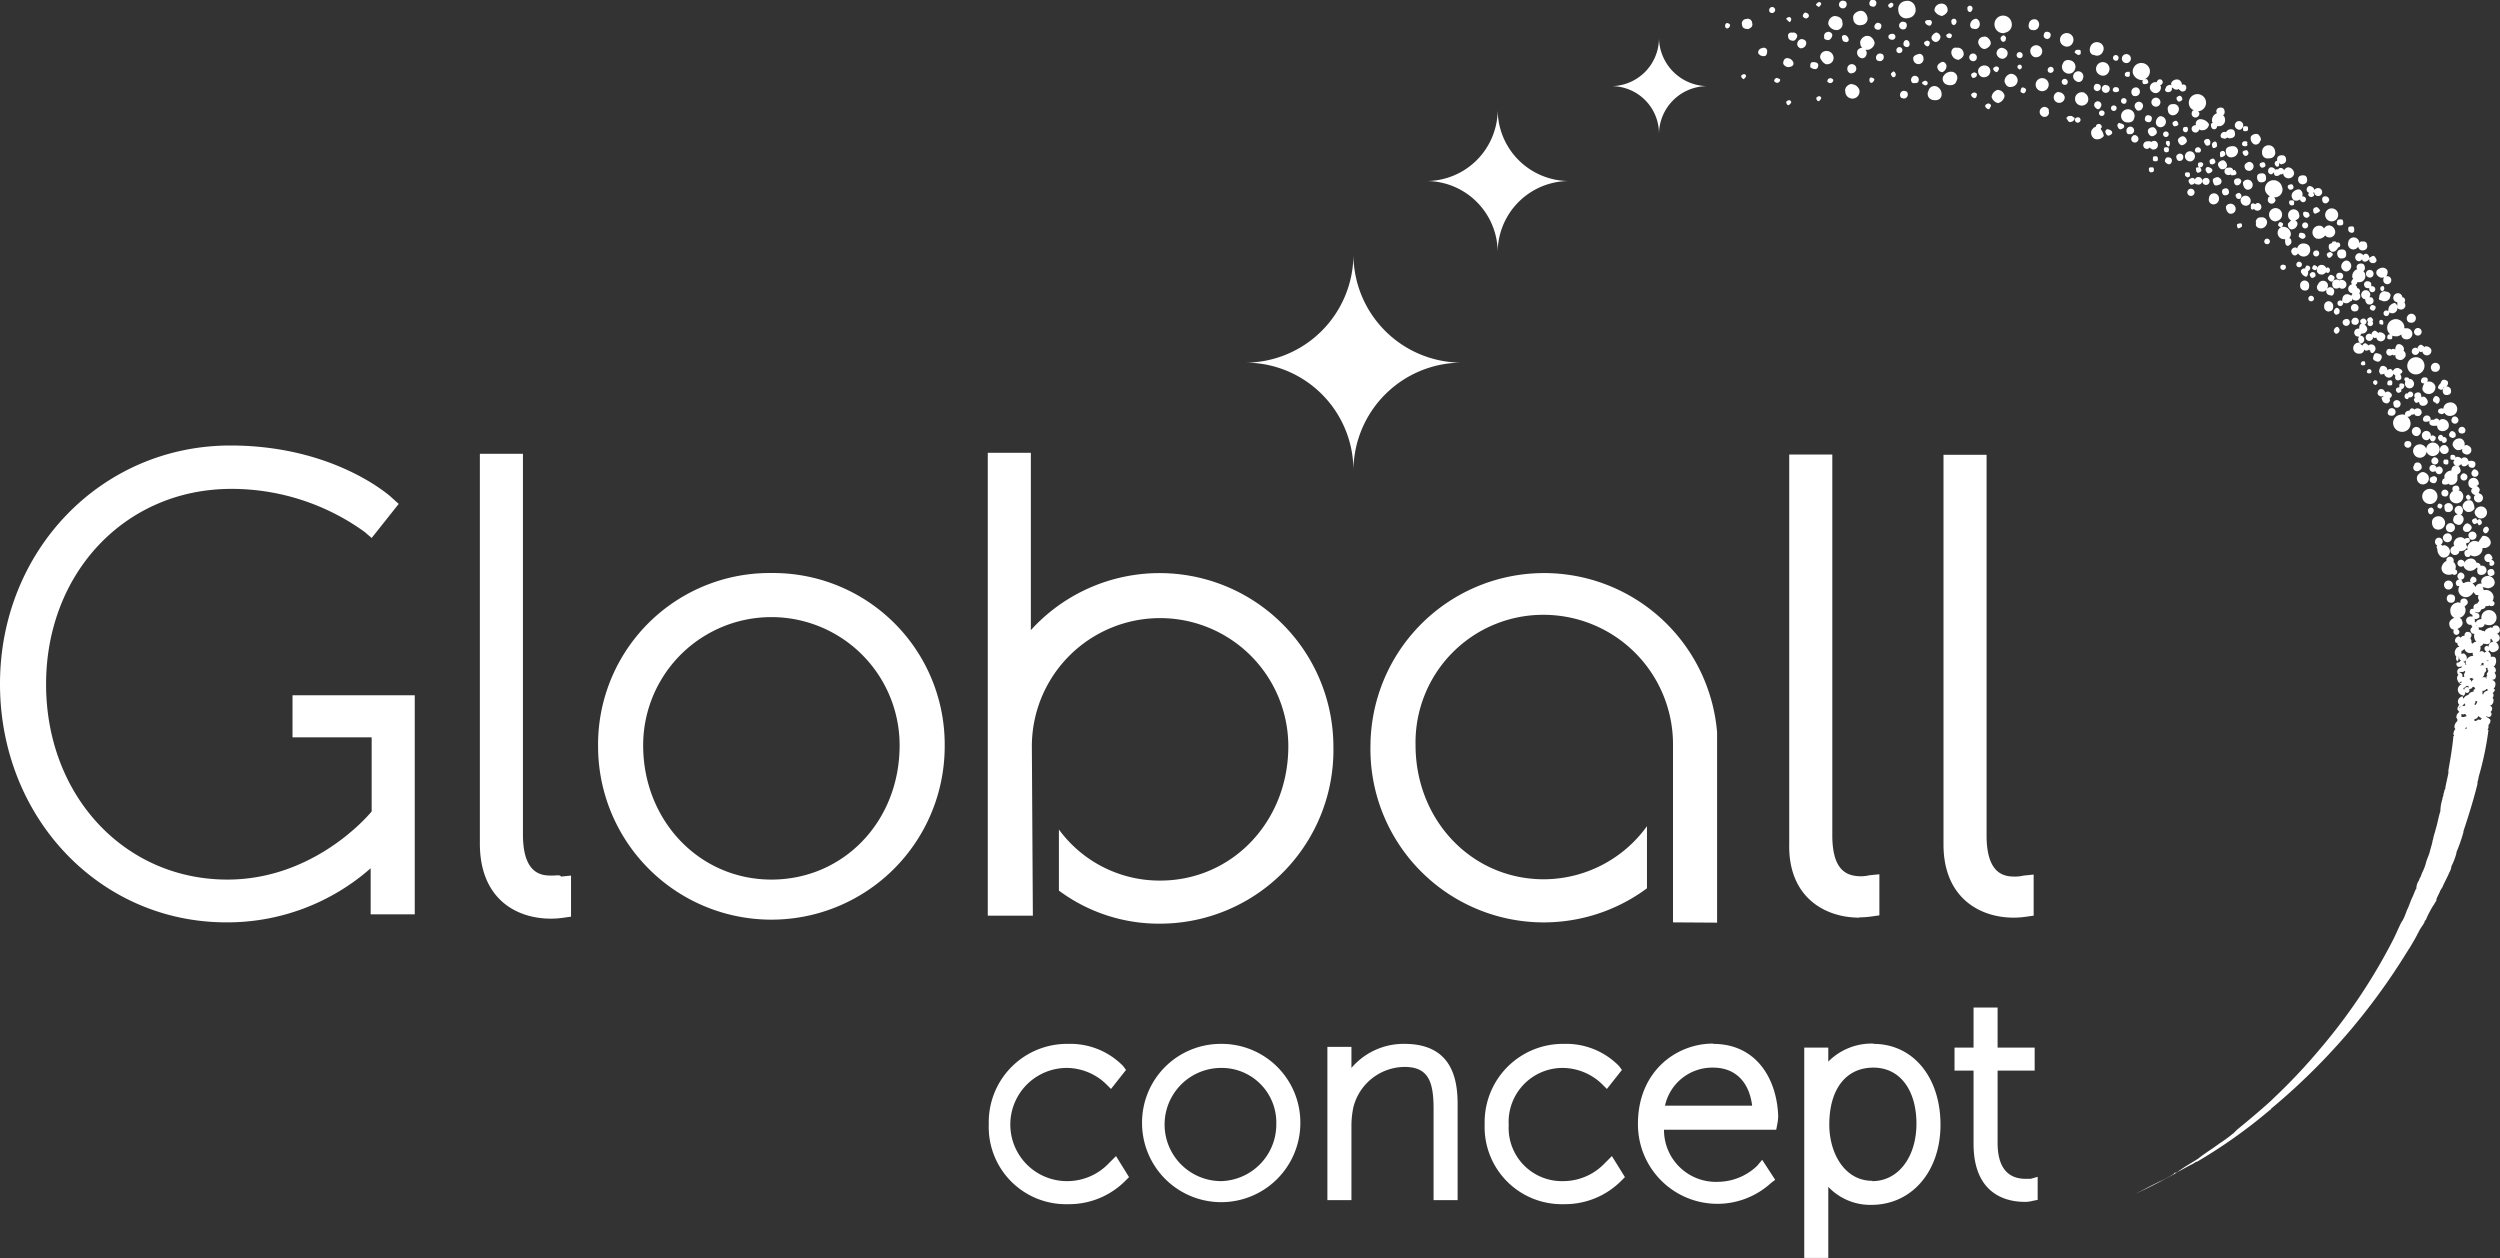 <svg id="Calque_1" data-name="Calque 1" xmlns="http://www.w3.org/2000/svg" viewBox="0 0 249.55 125.6"><rect x="0" y="0" width="249.55" height="125.6" fill="#333333" stroke="none"/><path d="M240.9,36a.86.86,0,1,0,1,.7A.84.84,0,0,0,240.9,36Zm-.6,4.1a.1.1,0,0,1,.1-.1.37.37,0,0,0,.3-.1.28.28,0,0,0-.4-.4.1.1,0,0,1-.1.1c-.1,0-.2,0-.2.1a.3.3,0,0,0,0,.4S240.2,40.23,240.3,40.13Zm-4-9.4a.38.38,0,1,0,.3-.7h-.2a.37.37,0,0,0,.1-.3.45.45,0,1,0-.9.1.43.43,0,0,0,.4.4h0A.55.55,0,0,0,236.3,30.73Zm3.6,7.5a.35.35,0,0,0,.1.2c0,.1-.1.2,0,.4a.45.45,0,1,0,.8-.4c-.1-.2-.3-.3-.4-.2,0-.1-.1-.2-.3-.2S239.9,38.13,239.9,38.23ZM239,41a.38.38,0,1,0-.2-.5C238.8,40.63,238.8,40.93,239,41Zm.9-2.2c0-.1-.1-.2-.3-.2s-.2.1-.2.3V39a.37.37,0,0,0-.3.1c-.1.2,0,.3.1.4s.3,0,.4-.1v-.2h0C239.8,39.13,239.9,39,239.9,38.83Zm-.5-1.7a.48.48,0,0,0-.6.2.37.37,0,0,0,.2.5v.1a.3.3,0,0,0,.2.4c.2,0,.4-.1.4-.2a.6.6,0,0,0-.1-.4.1.1,0,0,1,.1-.1C239.8,37.43,239.7,37.23,239.4,37.13ZM236.6,32a.4.4,0,0,0-.4.2.37.37,0,0,0,.1.3.19.19,0,0,0,0,.3.28.28,0,0,0,.4-.4h0l.1-.1C236.8,32.23,236.7,32.13,236.6,32Zm1.8,6.3c-.1,0-.2.1-.2.3s.1.2.3.2.2-.1.2-.3S238.5,38.23,238.4,38.33Zm-1.2.3a.22.22,0,1,0-.3.1C237,38.83,237.1,38.73,237.2,38.63Zm4.1,5.2a.45.45,0,1,0-.6-.2A.48.48,0,0,0,241.3,43.83Zm-2.8-2a.38.38,0,1,0-.2-.5C238.2,41.53,238.2,41.73,238.5,41.83Zm-3.2-10.6a.38.38,0,1,0-.5.2C235,31.43,235.2,31.43,235.3,31.23Zm1.3-.4c-.1.1-.2.3-.1.4s.3.2.4.1.2-.3.1-.4S236.7,30.73,236.6,30.83Zm.9,5.5c.2-.2.2-.5,0-.6s-.5-.2-.6,0-.2.5,0,.6S237.3,36.53,237.5,36.33Zm-2.7-3.6a.36.36,0,1,0-.1-.5A.35.35,0,0,0,234.8,32.73Zm7.4,5.7c.1-.2,0-.4-.2-.4s-.3,0-.4.2,0,.4.2.4h.1a1.07,1.07,0,0,0-.2.6.67.67,0,0,0,1.3-.3A.66.66,0,0,0,242.2,38.43Zm-4.3-.8c0,.2.1.3.3.4a.45.45,0,0,0,.4-.8c-.1-.1-.3,0-.4.1a.37.37,0,0,0-.1-.3c-.2-.2-.5-.2-.6,0s-.2.5,0,.6C237.4,37.73,237.7,37.73,237.9,37.63Zm5.3,13.3c0,.1.2.2.3.2s.2-.2.2-.3-.2-.2-.3-.2S243.2,50.73,243.2,50.93Zm1-1.1a.35.35,0,1,0-.5,0A.45.45,0,0,0,244.2,49.83Zm-1.5-3.7a.35.35,0,1,0,.5,0C243,45.93,242.8,45.93,242.7,46.13Zm1.8,3.5a.63.63,0,0,0,.3.9.66.66,0,0,0,.9-.3.63.63,0,0,0-.3-.9h-.1l.1-.1c0-.2-.1-.4-.3-.4s-.4.1-.4.3a.37.37,0,0,0,.1.3C244.7,49.33,244.6,49.43,244.5,49.63Zm1.1,1.3a.43.43,0,0,0-.5.7.1.1,0,0,1,.1.1.43.43,0,0,0-.4.4c-.1.3.1.5.4.6s.5-.1.6-.4a.49.49,0,0,0-.3-.6.22.22,0,0,0,.2-.2A.47.47,0,0,0,245.6,50.93Zm-1.5.5a.45.45,0,1,0-.2-.6C243.9,51,243.9,51.33,244.1,51.43Zm-.3-7.4c0-.1-.1-.1-.1-.2a.25.25,0,0,0-.4.1c-.1.1,0,.3.1.4s.1.1.2,0c0,.1.1.1.1.2a.29.29,0,1,0,.3-.5C243.9,43.93,243.8,43.93,243.8,44Zm.3.8a.45.45,0,1,0,.2.6A.48.48,0,0,0,244.1,44.83Zm-3.3.7a.67.67,0,1,0,.5-.8A.66.66,0,0,0,240.8,45.53Zm2.6-5.1a.37.37,0,0,0-.2-.5c-.2-.1-.3,0-.4.2s0,.4.2.4C243.1,40.73,243.3,40.63,243.4,40.43Zm.4,6.1c0,.1.1.2.3.2s.2-.1.2-.3-.1-.2-.3-.2S243.8,46.33,243.8,46.53Zm2.8,3.8a.67.67,0,0,0-.8.3c-.2.3,0,.6.3.8a.67.67,0,0,0,.8-.3C246.9,50.83,246.8,50.43,246.6,50.33Zm-2.3,3.1a.45.45,0,1,0-.2-.6A.48.48,0,0,0,244.3,53.43Zm1.3-5.7a.35.35,0,1,0,.5,0C245.9,47.53,245.7,47.53,245.6,47.73Zm-.6-3.8a.37.37,0,0,0-.2-.5c-.2-.1-.3,0-.4.2a.27.27,0,0,0,.2.4C244.7,44.13,244.9,44,245,43.93Zm-.1,2.9a.55.55,0,0,0-.3.5.75.75,0,0,0-.7.5v.3a.22.22,0,0,0-.2.2c-.1.2,0,.4.2.4s.3,0,.4-.1l.1.1a.62.62,0,0,0,.8-.5v-.5c.2-.1.4-.3.3-.5C245.4,46.83,245.2,46.73,244.9,46.83Zm1.2,3c-.1.2,0,.3.1.4a.22.22,0,0,0,.2-.4C246.3,49.63,246.2,49.73,246.1,49.83Zm0,3.6c.2.1.4-.1.5-.3s-.1-.4-.3-.5-.4.1-.5.3A.35.35,0,0,0,246.1,53.43Zm-2.3.4a.45.45,0,1,0,.6-.2A.48.48,0,0,0,243.8,53.83Zm3.8-1.2c.1-.1,0-.3-.1-.4a.19.19,0,0,0-.3.1c0-.1-.1-.1-.1-.2s-.3,0-.4.1,0,.3.1.4.3,0,.4-.1a.35.35,0,0,0,.1.2C247.3,52.83,247.5,52.73,247.6,52.63Zm-1,1.6a.41.41,0,1,0-.3-.5A.55.55,0,0,0,246.6,54.23Zm-16.4-34.8c0,.1.1.1.2.2l-.1.1a.32.32,0,0,0,.3.3c.1,0,.3-.1.3-.2s0-.1-.1-.2l.1-.1a.4.4,0,1,0,.4-.4.52.52,0,0,0-.4.2v-.1a.55.55,0,0,0-.5-.3A.37.37,0,0,0,230.2,19.43Zm7.8,10a.56.56,0,0,0-.6.5V30h0a.19.19,0,0,0,.1.3h.1a.37.37,0,0,0,.3.1.56.56,0,0,0,.6-.5C238.6,29.73,238.4,29.43,238,29.43Zm.4,1.5a1.09,1.09,0,0,0-.1.5.28.28,0,1,0,0,.4.37.37,0,0,0,.1-.3.49.49,0,0,0,.7-.1c.1-.1.1-.2.1-.4a.22.22,0,0,0,.2.2.45.45,0,0,0,.6-.3.6.6,0,0,0-.1-.4h0a.3.3,0,0,0,0-.4c-.1-.1-.1-.1-.2-.1a.43.43,0,0,0-.4-.4.47.47,0,0,0-.5.5.43.43,0,0,0,.4.4v.4c0-.1-.1-.2-.2-.3S238.5,30.73,238.4,30.93Zm-1.2-3.1a.57.57,0,0,0,.7.2.37.37,0,0,0-.1.3.4.4,0,1,0,.4-.4h-.1a.66.66,0,0,0,.1-.6.57.57,0,0,0-.7-.2C237.1,27.23,237,27.53,237.2,27.83Zm-1.4-2h0a.52.52,0,0,0-.4-.2.43.43,0,0,0-.4.4.37.37,0,0,0,.4.4c.1,0,.2-.1.3-.2v.1c.1.2.4.2.6,0l.1-.1v.1c0,.2.2.3.4.3s.4-.2.3-.4-.2-.4-.4-.3-.2.1-.3.2a.37.37,0,0,0-.1-.3A.28.28,0,0,0,235.8,25.83Zm4.1,7.1a.86.86,0,1,0-1.7.3.85.85,0,0,0,.3.5h-.1c-.1,0-.2.1-.2.3s.1.2.3.2.2-.1.2-.3,0-.1-.1-.1a1.27,1.27,0,0,0,.6.1.76.76,0,0,0,.4-.2.47.47,0,0,0,.5.5.55.55,0,0,0,.1-1.1h-.3Zm-2-3.8c0-.1-.1-.3-.2-.2a.22.22,0,0,0-.2.2c0,.2.1.3.2.3S237.9,29.23,237.9,29.13Zm3.4,5.8a.19.19,0,0,0,0,.3l-.1-.1a.36.36,0,1,0,.1.5.19.19,0,0,0,0-.3l.1.1a.19.19,0,0,0,.3,0,.45.45,0,1,0,.9-.1c0-.2-.3-.4-.5-.4s-.1,0-.2.1c0-.1-.1-.1-.2-.2S241.4,34.73,241.3,34.93Zm1.5,2.5a.45.45,0,1,0-.2-.6A.48.48,0,0,0,242.8,37.43Zm.5,1.7c.1.1.3.2.4.1s.1-.1.1-.2h.1c-.2.1-.2.4-.1.6s.4.2.6.1.2-.4.1-.6a.52.52,0,0,0-.4-.2l.1-.1c.1-.2.1-.4-.1-.5s-.4-.1-.5.1-.1.2,0,.2h-.1C243.3,38.83,243.2,39,243.3,39.13Zm-2.9-6.6a.45.45,0,1,0-.2-.6A.45.45,0,0,0,240.4,32.53Zm.5.8a.38.38,0,1,0,.5-.2A.37.37,0,0,0,240.9,33.33ZM232,20.63c.2,0,.3-.1.4-.3a.37.37,0,0,0-.4-.4.27.27,0,0,0-.3.3C231.7,20.43,231.8,20.63,232,20.63Zm10.9,25.2a.67.67,0,1,0-.8-.5A.64.64,0,0,0,242.9,45.83Zm-13.2-27.1c.2,0,.5-.1.5-.4s-.1-.5-.4-.5-.5.1-.5.4A.46.46,0,0,0,229.7,18.73Zm2.4,3.4a.65.65,0,1,0,.2-.9A.65.65,0,0,0,232.1,22.13Zm1.5,4.8a.54.54,0,0,0,.5.5.56.56,0,0,0,.5-.6.54.54,0,0,0-.5-.5A.63.63,0,0,0,233.6,26.93Zm1.2-1.7a.55.55,0,0,0,.5-.3.43.43,0,0,0,.4.4c.2,0,.5-.1.5-.4s-.1-.5-.4-.5-.3,0-.4.2a.55.55,0,1,0-1.1-.1A.54.54,0,0,0,234.8,25.23Zm-.3-1.7c.2.1.4,0,.4-.2s0-.4-.2-.4-.4,0-.4.2S234.3,23.43,234.5,23.53Zm-1.3-1.1c-.1.2,0,.4.2.4s.4,0,.4-.2,0-.4-.2-.4S233.2,22.23,233.2,22.43Zm0,3.2c0,.2.1.5.4.5s.5-.1.5-.4-.1-.5-.4-.5S233.2,25.33,233.2,25.63Zm9.4,25a.76.76,0,1,0-.9-.6A.78.78,0,0,0,242.6,50.63Zm1.4,7a.85.85,0,0,0,.7,0,.28.28,0,0,0,.4-.4.1.1,0,0,1-.1-.1.62.62,0,0,0-.2-.7.38.38,0,0,0-.7-.3v.2a.78.78,0,0,0-.4.4A.63.63,0,0,0,244,57.63Zm.1,1.5a.45.45,0,1,0-.2-.6A.48.48,0,0,0,244.1,59.13Zm.2,1.3c.2.1.5.1.6-.1s.1-.5-.1-.6-.5-.1-.6.1S244.1,60.23,244.3,60.43Zm4.2-2.6c.2,0,.4-.1.4-.3s-.1-.4-.3-.4-.4.1-.4.3S248.3,57.83,248.5,57.83Zm-.1-2.2a.41.41,0,1,0-.2.8h.2v.3a.28.28,0,1,0,.4-.4c-.1-.1-.1-.1-.2-.1a.1.1,0,0,1,.1-.1A.55.55,0,0,0,248.4,55.63Zm-6.9-7a.6.6,0,1,0,.5-1.1c-.3-.2-.6,0-.8.3A.63.63,0,0,0,241.5,48.63Zm-.5-1.3c.2.1.4,0,.6-.2a.48.48,0,0,0-.2-.6c-.2-.1-.5,0-.5.2C240.7,47,240.8,47.23,241,47.33Zm2,5.8a.67.67,0,1,0-.3-.9C242.6,52.53,242.7,53,243,53.13Zm-.6-1.5c.2.1.3,0,.4-.2s0-.3-.1-.4-.3,0-.4.1A.44.44,0,0,0,242.4,51.63Zm4.6-.4c-.2.3,0,.6.3.8a.6.6,0,0,0,.5-1.1A.63.63,0,0,0,247,51.23Zm.3,3.2a.9.9,0,0,0-.5-.1.78.78,0,0,0-.6.9h0a.27.27,0,0,0-.3.3c0,.2.1.4.3.4s.3-.1.3-.2a.66.66,0,0,0,.6.1.76.76,0,0,0,.6-.8h.3c.4-.1.6-.4.5-.7a.69.69,0,0,0-.8-.5C247.6,54,247.4,54.23,247.3,54.43Zm-1.4-10.9a.35.35,0,1,0-.5,0A.45.45,0,0,0,245.9,43.53Zm-.3.6a.67.67,0,0,0-.8.3c-.2.3,0,.6.3.8a.66.66,0,0,0,.6-.1.37.37,0,0,0,.2.5.45.45,0,1,0,.4-.8.3.3,0,0,0-.4,0A.59.59,0,0,0,245.6,44.13Zm-.9-2.1a.35.35,0,1,0,.5,0A.33.33,0,0,0,244.7,42Zm1.6,4.4a.37.37,0,0,0-.1-.3.38.38,0,0,0-.6,0h0a.52.52,0,0,0-.4-.2c-.1,0-.1,0-.2.1v-.1c0-.1-.1-.2-.3-.2s-.2.1-.2.3.1.2.3.2h.1c0,.1-.1.1-.1.2,0,.3.2.4.5.4.1,0,.2-.1.3-.2v.1c.1.2.4.2.6,0l.1-.1v.1c0,.2.2.3.4.3s.3-.2.3-.4-.2-.3-.4-.3S246.3,46.33,246.3,46.43Zm.4.9a.35.35,0,1,0,.5,0C247,47.13,246.8,47.13,246.7,47.33Zm-2.9-6.2h0a.44.44,0,0,0-.5.1.27.27,0,0,0,.2.4c.2.1.3,0,.4-.1a.61.61,0,0,0,.7.3.67.67,0,1,0-.3-1.3A.63.63,0,0,0,243.8,41.13Zm4,12c-.1.2,0,.3.1.4s.3,0,.4-.2,0-.3-.1-.4S247.8,53,247.8,53.13Zm-.5-4.7a.51.51,0,0,0-1,.2c0,.3.3.5.5.4a.22.22,0,0,0-.2.2c-.1.2.1.4.3.5h.1l-.1.1a.45.45,0,1,0,.6-.2c-.1,0-.1-.1-.2-.1a.35.35,0,0,0,.1-.2c.1-.2-.1-.4-.3-.5H247C247.3,48.83,247.4,48.63,247.3,48.43Zm-22.5-27.2a.1.1,0,0,0,.1-.1.22.22,0,0,0,.2.2.38.38,0,1,0,.3-.7c-.1-.1-.3,0-.4.1-.1-.1-.1-.1-.2-.1s-.3.1-.2.3C224.5,21.13,224.7,21.33,224.8,21.23Zm-1.9-2.8c0,.2.1.4.3.4s.3-.1.4-.3-.1-.4-.3-.4S222.9,18.23,222.9,18.43Zm-.9,1.4c.2,0,.4-.1.4-.3s-.1-.4-.3-.4-.4.1-.4.3S221.8,19.83,222,19.83Zm1.6.2c.1-.2,0-.3-.1-.4s-.3,0-.4.1,0,.3.1.4S223.6,20.23,223.6,20Zm-.8-2.7c0-.1,0-.1-.1-.2s-.4-.1-.6,0a.37.37,0,0,0,0,.6.45.45,0,0,0,.5,0c0,.1,0,.1.1.1s.3,0,.4-.1,0-.3-.1-.4S222.9,17.33,222.8,17.33Zm-.4,4.3a.48.48,0,0,0,.6-.2.51.51,0,0,0-.9-.5A.78.78,0,0,0,222.4,21.63Zm-.9-3.5c-.2-.2-.4-.1-.6,0s-.1.4,0,.6.4.1.6,0A.37.37,0,0,0,221.5,18.13Zm.5-2.3c.1-.2,0-.3-.1-.4s-.4,0-.4.2,0,.4.1.4A.76.76,0,0,0,222,15.83Zm-1.1,4.9a.56.56,0,0,0,.5-.6.5.5,0,1,0-1,0A.47.47,0,0,0,220.9,20.73Zm1.3-3.9c0-.2-.2-.5-.4-.5s-.5.2-.5.4.2.5.4.5S222.2,17.13,222.2,16.83Zm1.7,4a.48.48,0,0,0,.6-.2.51.51,0,0,0-.9-.5A.52.52,0,0,0,223.9,20.83Zm2.5,3.8a.28.28,0,1,0-.4,0A.3.3,0,0,0,226.4,24.63Zm1.3-5.6a.86.86,0,1,0-1.7.3,1,1,0,0,0,.5.6.22.22,0,0,0-.2.2.38.38,0,0,0,.7.3c.1-.1,0-.3-.1-.4h.1A.78.78,0,0,0,227.7,19Zm-1.7-2.1c.1-.1,0-.3-.1-.4a.6.6,0,0,0-.4.1c-.1.2,0,.3.1.4S226,17,226,16.93Zm-.4,6.2a.65.65,0,0,0,.6-.6.5.5,0,0,0-.6-.5.46.46,0,0,0-.5.6C225,22.93,225.3,23.13,225.6,23.13Zm3.1-3.5a.57.57,0,0,0,.2.7.66.66,0,0,0,.6-.1c0,.1,0,.1.1.2a.28.28,0,1,0,.4-.4.37.37,0,0,0-.3-.1.52.52,0,0,0-.3-.7A.84.84,0,0,0,228.7,19.63Zm-5,3.3c0-.1,0-.3-.1-.3s-.3,0-.4.1a.6.6,0,0,0,.1.4A.76.76,0,0,0,223.7,22.93Zm.6-7.2c.1-.1,0-.3-.1-.4a.6.6,0,0,0-.4.1c-.1.1,0,.3.1.4A.25.25,0,0,0,224.3,15.73Zm-4.5,2.5a.36.36,0,1,0,.5-.1A.44.44,0,0,0,219.8,18.23Zm4.3,1a.48.48,0,0,0,.6-.2.51.51,0,0,0-.9-.5A.78.78,0,0,0,224.1,19.23Zm1.1-1.2c0,.2.1.5.4.5s.5-.1.5-.4-.1-.5-.4-.5S225.2,17.73,225.2,18Zm18.4,37.9a.6.6,0,1,0,.5-1.1.3.3,0,0,0-.4,0h0c0-.1-.1-.1-.2-.1.1,0,.1-.1.2-.2a.38.38,0,1,0-.7-.3.44.44,0,0,0,.1.5h.1a.3.3,0,0,0,0,.4h0A.91.91,0,0,0,243.6,55.93Zm-6.7-20.5a.42.42,0,1,0-.6-.6h0c0-.1-.1-.1-.2-.2s-.3,0-.4.2c-.1-.1-.2-.2-.3-.2h.1a.4.4,0,1,0,0-.8h0c0-.1.1-.1.1-.2h.1a.51.51,0,0,0,.5-.4.55.55,0,0,0-.3-.5.22.22,0,0,0,.2-.2c.1-.1,0-.3-.2-.4a.4.4,0,0,0-.4.2c0,.1,0,.3.2.3-.2,0-.3.2-.3.4v.1h-.1a.4.4,0,0,0,0,.8h.1a.37.37,0,0,0-.1.3c0,.1.1.3.2.3h-.2a.55.55,0,1,0,.1,1.1.46.46,0,0,0,.5-.4.1.1,0,0,1,.1.1.6.6,0,0,0,.4-.1.1.1,0,0,0,.1.1C236.5,35.63,236.8,35.63,236.9,35.43Zm3.1,9a.35.35,0,1,0,.5,0A.45.45,0,0,0,240,44.43Zm-2.1-3.9c.2.1.4.1.5-.1a.19.19,0,0,0,0-.3.1.1,0,0,0,.1-.1.28.28,0,0,0,0-.5.33.33,0,0,0-.5,0c0-.1-.1-.2-.2-.3s-.4-.1-.5.1-.1.4.1.5a.3.3,0,0,0,.4,0v.1c-.1,0-.1.1-.2.1C237.7,40.23,237.7,40.43,237.9,40.53Zm2.7,1.2h0a.37.37,0,0,0,.3-.1.22.22,0,0,0,.2.2.38.38,0,1,0,.3-.7.44.44,0,0,0-.5.1.1.1,0,0,0-.1-.1c-.2-.1-.3,0-.4.2h0a.4.4,0,0,0-.4.2.19.19,0,0,0,.1.3.66.66,0,0,0-.6-.1.82.82,0,0,0-.7,1,.9.9,0,0,0,1,.7.82.82,0,0,0,.7-1,.85.85,0,0,0-.3-.5A.4.4,0,0,0,240.6,41.73Zm6.7,21.2a.48.48,0,0,0,.6-.2v-.1a1.27,1.27,0,0,0,.6.1.76.76,0,1,0-.9-.6.76.76,0,0,0-.5.2A.48.48,0,0,0,247.3,62.93Zm.1-1c0-.2,0-.3-.2-.4s-.3,0-.4.2,0,.3.2.4A.52.52,0,0,0,247.4,61.93Zm1-2.9c.4-.1.6-.4.5-.7a.69.69,0,0,0-.8-.5c-.4.1-.6.4-.5.7,0,.1,0,.1.1.1a.52.52,0,0,0-.7.3,1.38,1.38,0,0,0-.3-.4.52.52,0,0,0,.4-.2c0-.2,0-.3-.2-.4s-.3,0-.4.2,0,.3.2.4a.66.66,0,0,0-.6-.1c-.1,0-.2.1-.3.1s-.1-.2-.2-.3a.36.36,0,1,0-.4.6h.2a.9.9,0,0,0-.1.5.78.78,0,0,0,.9.6,1,1,0,0,0,.6-.5c.1.1.1.2.3.3h.2c0,.1-.1.2,0,.4s0,.1.1.2c-.1,0-.1.1-.2.2a.45.45,0,0,0,.8.4v-.1h.2c.1,0,.1,0,.2-.1,0,.1.1.1.2.1a.27.27,0,0,0,.3-.3.22.22,0,0,0-.2-.2.75.75,0,0,0,.1-.5.78.78,0,0,0-.9-.6h-.1a.37.37,0,0,0-.1-.3C248.1,59,248.3,59.13,248.4,59ZM220.3,17c-.2,0-.3.2-.2.4s.2.3.4.2.3-.2.2-.4A.76.76,0,0,0,220.3,17Zm25.9,43.6a.38.38,0,1,0-.7-.3v.2c-.1,0-.3-.1-.4,0a.78.78,0,0,0-.6.9.68.68,0,0,0,.4.6c-.3.1-.6.4-.5.7a.54.54,0,0,0,.5.5c-.1,0-.1.1-.1.2a.3.3,0,1,0,.6,0c0-.1-.1-.2-.2-.3.3-.1.6-.4.5-.7s-.1-.3-.3-.4a.78.78,0,0,0,.6-.9.35.35,0,0,0-.1-.2Zm-18.6-33.8a.28.28,0,1,0,.4,0C227.8,26.73,227.7,26.73,227.6,26.83Zm-7-10.1c.1.1.3,0,.4-.1s0-.3-.1-.4-.3,0-.4.1S220.5,16.73,220.6,16.73Zm.6-1.8c0-.2,0-.3-.1-.4s-.3,0-.4.2a.6.6,0,0,0,.1.4A.4.4,0,0,0,221.2,14.93Zm7.2,9.9a.37.37,0,0,0,.2-.5.22.22,0,0,0-.2-.2.59.59,0,0,0,.1-.7.75.75,0,0,0-.9-.4c.1,0,.2-.2.2-.3s-.2-.2-.3-.2-.2.2-.2.3.2.2.3.2a.64.64,0,0,0,.4,1.2v.2C228,24.83,228.2,24.93,228.4,24.83Zm5.4,7.5a.36.36,0,1,0,.5-.1A.44.44,0,0,0,233.8,32.33Zm.9-2.2a.22.22,0,0,0,.2.2.45.45,0,0,0,.6-.3.6.6,0,0,0-.1-.4h0a.3.3,0,0,0,0-.4c-.1-.1-.1-.1-.2-.1a.43.43,0,0,0-.4-.4.47.47,0,0,0-.5.5.43.43,0,0,0,.4.4v.1c-.1.1-.1.2,0,.4,0-.2-.1-.3-.2-.3a.49.49,0,0,0-.7.1,1.09,1.09,0,0,0-.1.5.28.28,0,1,0,0,.4.37.37,0,0,0,.1-.3.49.49,0,0,0,.7-.1C234.7,30.43,234.7,30.23,234.7,30.13Zm.9,6.4a.19.19,0,0,0,.1.3c.1,0,.3,0,.3-.1s0-.3-.1-.3S235.7,36.33,235.6,36.53Zm-4.1-8.8c.2.1.4,0,.6-.2a.19.19,0,0,0,.3,0,.3.3,0,0,0,0-.4.19.19,0,0,0-.3,0,.45.45,0,0,0-.3-.3.45.45,0,0,0-.6.3V27c0-.1-.2-.2-.3-.2s-.2.2-.2.3.2.2.3.2.1-.1.2-.1C231.1,27.33,231.2,27.63,231.5,27.73Zm4.7,9.6a.19.19,0,0,0,.1.3c.1,0,.3,0,.3-.1a.22.22,0,0,0-.4-.2ZM232.3,28c-.1.1,0,.3.2.4s.3,0,.4-.2,0-.3-.2-.4S232.4,27.83,232.3,28Zm3.6.8c0,.2.2.3.4.3h.1v.1a.3.3,0,1,0,.3-.3h-.1v-.2c0-.2-.2-.3-.4-.3S235.8,28.63,235.9,28.83Zm.9-1a.38.38,0,1,0-.5.2A.37.37,0,0,0,236.8,27.83Zm1,4.8c0-.1,0-.3-.1-.3a.19.19,0,0,0-.3.1c0,.1,0,.3.1.3S237.8,32.83,237.8,32.63Zm-3.2-4.1a.3.3,0,0,0,.6,0h.2a.6.6,0,0,0,.6-.7.52.52,0,0,0-.2-.4h0c.2-.1.2-.4.1-.6s-.4-.2-.6-.1a.35.35,0,0,0-.1.5.75.75,0,0,0-.5.7c0,.1,0,.2.1.2C234.7,28.33,234.6,28.33,234.6,28.53Zm2.1,5a.19.19,0,0,0,0,.3l-.1-.1a.36.36,0,1,0,.1.5.19.19,0,0,0,0-.3l.1.1a.19.19,0,0,0,.3,0,.45.45,0,1,0,.9-.1c0-.2-.3-.4-.5-.4s-.1,0-.2.1c0-.1-.1-.1-.2-.2S236.8,33.33,236.7,33.53Zm-3.8-4.1a.4.4,0,1,0-.4.4C232.7,29.93,232.9,29.73,232.9,29.43Zm-.5,2c.3,0,.4-.2.4-.5a.47.47,0,0,0-.5-.5.46.46,0,0,0-.4.5A.47.47,0,0,0,232.4,31.43Zm.9-.3c-.2-.1-.3,0-.4.2s0,.3.1.4.3,0,.4-.1C233.5,31.33,233.4,31.13,233.3,31.13Zm.1,2.3c.1-.1,0-.3-.1-.4s-.3,0-.4.2,0,.3.1.4S233.3,33.63,233.4,33.43ZM242.5,48c-.1.2-.1.4.1.5s.4.1.5-.1.1-.4-.1-.5S242.7,47.93,242.5,48Zm-11-18.6a.52.52,0,0,0,.7-.3.48.48,0,0,0-.2-.7.52.52,0,0,0-.7.3A.44.44,0,0,0,231.5,29.43Zm-4.4-7a.65.65,0,1,0-.7-.6A.67.67,0,0,0,227.1,22.43Zm14.5,18.4a.48.48,0,0,0,.6-.2c.1-.2,0-.4-.2-.6a.3.3,0,0,0-.4,0v-.1c0-.2-.1-.4-.3-.4s-.4.1-.4.3,0,.2.1.2l-.1.1c-.1.1,0,.3.1.4s.3,0,.4-.1v-.2a.1.1,0,0,0,.1-.1A.47.47,0,0,0,241.6,40.83Zm.7,3.4a.45.45,0,1,0-.6-.2A.45.45,0,0,0,242.3,44.23Zm3,13.4a.35.35,0,1,0,.5,0C245.6,57.43,245.4,57.43,245.3,57.63Zm2.3.1a.45.45,0,1,0,.1-.9h-.2c0-.1,0-.1-.1-.2a.37.37,0,0,0-.3-.1.57.57,0,0,0-.7-.4.66.66,0,0,0-.5.4c0-.1,0-.1-.1-.2a.35.35,0,1,0,0,.5v0a.69.69,0,0,0,.8.5.85.85,0,0,0,.5-.3h.1v.1C247.1,57.53,247.3,57.73,247.6,57.73ZM243,42.13a.1.1,0,0,0-.1.1h-.2c-.1,0-.1,0-.2.1h0a.38.38,0,0,0-.7-.3c-.1.2,0,.4.2.4s.3,0,.4-.1v.2c0,.2.2.3.4.3h.3c.1,0,.1,0,.1-.1a.49.49,0,0,0,.3.6.67.67,0,0,0,.8-.3.63.63,0,0,0-.3-.8c-.2-.1-.5-.1-.6.1h0A.3.3,0,0,0,243,42.13Zm3.1,12.4a.37.37,0,0,0,.3-.1c.1-.2,0-.4-.1-.4s-.3,0-.4.1l-.1-.1a.66.66,0,0,0-.9.3.45.45,0,0,0,0,.5h0a.45.45,0,0,0,.1.9.43.43,0,0,0,.4-.4.74.74,0,0,0,.8-.4C246,54.63,246.1,54.63,246.1,54.53Zm-6.4-19.7c-.2-.2-.5-.2-.6,0s-.1.2-.1.4a.3.3,0,0,0-.4,0h0a.3.3,0,0,0-.4,0,.35.35,0,0,0,.5.5h0a.19.19,0,0,0,.3,0c0,.2,0,.4.3.5s.5,0,.7-.3a.48.48,0,0,0-.2-.6h0C239.9,35.33,239.9,35,239.7,34.83Zm4,12.6a.37.37,0,0,0-.2-.5c-.1-.1-.3,0-.4.1,0-.1,0-.1-.1-.2a.35.35,0,1,0,0,.5c0,.1.1.2.2.3A.37.37,0,0,0,243.7,47.43Zm-14.1-20.5a.28.28,0,1,0-.4,0A.3.3,0,0,0,229.6,26.93Zm-.6-1.1c.1,0,.2-.1.3-.2a.65.65,0,0,0,1.2-.4c0-.4-.3-.6-.7-.6a.63.63,0,0,0-.6.5c-.1-.1-.1-.1-.2-.1a.43.43,0,0,0-.4.4C228.7,25.73,228.8,25.83,229,25.83Zm1-3.3a.3.3,0,1,0,0,.6.3.3,0,0,0,0-.6Zm.5,4.5c0-.1-.2-.2-.3-.2s-.2.2-.2.3h-.1c-.2,0-.4.2-.3.4s.2.3.4.4.3-.2.3-.4,0-.1-.1-.1h0A.37.37,0,0,0,230.5,27Zm-1.1-3.3c-.1.2,0,.3.2.4s.3,0,.4-.1,0-.3-.1-.4C229.6,23.53,229.4,23.53,229.4,23.73Zm.4-2.1a.4.4,0,0,0,.2.4c.2.1.3,0,.4-.1s0-.3-.1-.4C230,21.43,229.8,21.43,229.8,21.63Zm-1-2.5c.1-.1,0-.3-.1-.4a.6.6,0,0,0-.4.1c-.1.2,0,.3.1.4S228.8,19.23,228.8,19.13Zm.4,3.7a.37.37,0,0,0-.2-.5c.3-.1.5-.3.4-.6a.55.55,0,0,0-1.1.1.55.55,0,0,0,.3.5l-.3.3a.49.49,0,0,0,.3.6A.62.62,0,0,0,229.2,22.83Zm1.9-1.8a.27.27,0,0,0-.3.3c0,.2.1.4.3.3s.3-.1.4-.3C231.4,21.23,231.3,21,231.1,21Zm-2.7-.5a.27.27,0,0,0,.3.3c.2,0,.2-.1.2-.3s-.1-.2-.3-.2S228.4,20.43,228.4,20.53Zm4.8,7.1a.35.35,0,1,0,.5,0A.45.45,0,0,0,233.2,27.63Zm-2.4,2.7a.28.28,0,1,0-.4,0A.3.3,0,0,0,230.8,30.33Zm2.5-5.3a.22.22,0,0,0,.2-.2c0-.2-.1-.3-.2-.3h-.2c0-.1-.1-.1-.2-.1s-.2,0-.2.1-.2.1-.3.2a.57.57,0,0,0,.2.7c.2.1.5,0,.7-.4Zm-2.2.3a.3.3,0,1,0,.3.3A.27.27,0,0,0,231.1,25.33Zm1.3-2.5a.55.55,0,0,0-.5.3l-.2-.2a.67.67,0,0,0-.6,1.2.81.81,0,0,0,.9-.3.52.52,0,0,0,.4.2.56.56,0,0,0,.6-.5A.67.67,0,0,0,232.4,22.83Zm.7,6.3a.37.37,0,0,0,.3-.1.42.42,0,0,0,.6-.6.47.47,0,0,0-.6-.1h0a.37.37,0,0,0-.3-.1.43.43,0,0,0-.4.4C232.7,28.93,232.8,29.13,233.1,29.13Zm9.8,15.2c.1-.1.2-.3.1-.4s-.3-.2-.4-.1-.2.3-.1.4A.25.25,0,0,0,242.9,44.33Zm-12-16.8c-.2-.1-.3,0-.4.1s0,.3.1.4.3,0,.4-.1S231,27.53,230.9,27.53Zm1.7-2c-.1-.1-.3,0-.4.1s0,.3.1.4.3,0,.4-.2C232.8,25.83,232.8,25.63,232.6,25.53Zm-2.6,3.8c.3,0,.4-.2.4-.5a.47.47,0,0,0-.5-.5.46.46,0,0,0-.4.5A.47.47,0,0,0,230,29.33ZM180.3,2.13a.25.25,0,0,0,.1-.4c-.1-.1-.3-.2-.4-.1s-.2.3-.1.4S180.2,2.23,180.3,2.13Zm2.1,4.6a.62.62,0,0,0,.5-.8.69.69,0,0,0-.8-.5.59.59,0,0,0-.5.7C181.8,6.53,182.1,6.83,182.4,6.73Zm-16.9,7a4.82,4.82,0,0,1,4.9-4.8,4.89,4.89,0,0,1-4.9-4.8,4.8,4.8,0,0,1-4.8,4.8A4.74,4.74,0,0,1,165.5,13.73Zm16-3.8c-.1,0-.3.1-.3.2s.1.3.2.3.2-.1.3-.3A.22.22,0,0,0,181.5,9.93Zm-.4-2.7c.2,0,.3-.2.3-.4s-.2-.3-.5-.3-.3.2-.3.5A.76.76,0,0,0,181.1,7.23Zm.3-6.2q.15,0,.3-.3a.22.22,0,0,0-.2-.2c-.1,0-.2.1-.3.2S181.3.93,181.4,1Zm2.3.1a.37.37,0,0,0,.5-.2c.1-.2,0-.5-.2-.5a.37.37,0,0,0-.5.2A.37.37,0,0,0,183.7,1.13Zm-1.3,3.2c.2,0,.4-.3.4-.5s-.3-.4-.5-.3a.38.38,0,0,0-.3.5C181.9,4.23,182.2,4.33,182.4,4.33Zm1.4-.1c0,.2.2.3.4.3s.3-.2.2-.4-.2-.3-.4-.3S183.7,4,183.8,4.23Zm-.5-.9a.62.62,0,0,0,.5-.8c0-.4-.4-.6-.8-.6a.76.76,0,0,0-.6.8A.87.87,0,0,0,183.3,3.33Zm9.4-.6c.1-.2,0-.4-.2-.4s-.3,0-.4.1,0,.3.2.4S192.6,2.93,192.7,2.73Zm-18.8,5.5q.15,0,.3-.3a.22.22,0,0,0-.2-.2c-.1,0-.3.1-.3.2S173.8,8.13,173.9,8.23Zm.5-5c.3-.1.5-.3.4-.6a.44.44,0,0,0-.6-.4.44.44,0,0,0-.4.6C173.8,3.13,174.1,3.23,174.4,3.23Zm-2-.1c.1,0,.2-.2.2-.3s-.2-.2-.3-.2-.2.1-.2.3S172.3,3.23,172.4,3.13Zm-1.1,89.3v-19a17.33,17.33,0,0,0-34.6,1.3A17.3,17.3,0,0,0,164.3,89v-6.2a12.73,12.73,0,0,1-10.3,5.3c-7.2,0-12.8-5.9-12.8-13.4a12.74,12.74,0,0,1,12.8-13,12.93,12.93,0,0,1,12.9,12.9h0v17.8ZM176,5.93c.2,0,.3-.2.3-.5s-.3-.4-.5-.3a.46.46,0,0,0-.4.5A.6.6,0,0,0,176,5.93Zm8.8,1.7a.45.45,0,1,0-.5-.4C184.3,7.53,184.6,7.73,184.8,7.63Zm-5-2.5a.51.51,0,0,0,.4-.5c0-.3-.3-.4-.5-.4a.51.51,0,0,0-.4.5C179.3,5,179.6,5.23,179.8,5.13Zm-1.3-2.6c.1,0,.2-.1.2-.3a.22.22,0,0,0-.2-.2c-.1,0-.3.1-.3.2Zm-1.7-.9a.32.32,0,0,0,.3-.3.3.3,0,1,0-.6,0A.27.27,0,0,0,176.8,1.63Zm5.8,6.5a.32.32,0,0,0-.3.3c0,.1.2.2.3.2a.32.32,0,0,0,.3-.3C182.9,8.23,182.7,8.13,182.6,8.13Zm7.9-3.5a.32.32,0,0,0-.3-.3c-.2,0-.3.2-.3.4s.2.3.4.3A.3.3,0,0,0,190.5,4.63Zm-1,1a.3.3,0,1,0-.3-.3A.27.27,0,0,0,189.5,5.63Zm.9-3.5a.82.82,0,0,0,.7-1,.82.82,0,0,0-1-.7.82.82,0,0,0-.7,1A.78.78,0,0,0,190.4,2.13Zm-.2.9c.1-.2,0-.5-.2-.5a.37.37,0,0,0-.5.2.37.37,0,0,0,.2.5C189.9,3.33,190.2,3.23,190.2,3Zm-4.5-.2a.64.64,0,0,0,.6-.8c-.1-.4-.4-.7-.8-.6s-.7.4-.6.8A.64.64,0,0,0,185.7,2.83Zm6.3,6a.22.22,0,0,0,.2-.4c-.1-.1-.3,0-.4.1S191.8,8.73,192,8.83Zm.5-4.1a.19.19,0,0,0-.1-.3c-.1-.1-.3,0-.4.1s0,.3.2.4S192.5,4.83,192.5,4.73Zm-1.6,1.6a.51.51,0,0,0,1-.2c0-.3-.3-.5-.5-.4C191,5.83,190.8,6,190.9,6.33Zm.3,1.6a.37.37,0,0,0-.5.2c-.1.2,0,.5.2.5s.5,0,.5-.2A.37.37,0,0,0,191.2,7.93Zm-1.6,1.7c-.1.2,0,.5.2.5a.37.37,0,0,0,.5-.2c.1-.2,0-.5-.2-.5A.37.37,0,0,0,189.6,9.63ZM186.9,1c.2,0,.3-.2.3-.4s-.2-.3-.4-.3-.3.2-.3.4S186.7,1,186.9,1Zm-.7,2.9c-.4.1-.7.5-.6.8a.52.52,0,0,0,.2.4.55.55,0,0,0-.5.3.59.59,0,0,0,.3.7.42.42,0,0,0,.6-.3.44.44,0,0,0-.1-.5h.3c.4-.1.7-.5.6-.8S186.6,3.83,186.2,3.93Zm.3,4.4c0,.2.1.3.2.3s.2-.1.3-.3a.22.22,0,0,0-.2-.2C186.6,8,186.5,8.13,186.5,8.33Zm-1.8.4c-.4.1-.7.4-.6.8a.71.71,0,1,0,1.4-.2A.87.87,0,0,0,184.7,8.73Zm3.9-7.6a.32.32,0,0,0,.3-.3.22.22,0,0,0-.2-.2c-.1,0-.2.1-.3.2S188.5,1.13,188.6,1.13Zm.1,6.5c-.1.1,0,.3.1.4a.19.19,0,0,0,.3-.1c.1-.1,0-.3-.1-.4S188.8,7.53,188.7,7.63ZM187,3c0,.2.2.3.4.3s.3-.2.3-.4-.2-.3-.4-.3A.45.45,0,0,0,187,3Zm1.4,1c0,.2.2.3.4.3a.3.3,0,0,0,0-.6C188.5,3.73,188.4,3.83,188.4,4Zm-1.2,1.9c-.1.2,0,.5.2.5a.37.37,0,0,0,.5-.2c.1-.2,0-.5-.2-.5A.37.37,0,0,0,187.2,5.93ZM178.4,4c0,.3.3.4.5.4s.4-.3.4-.5-.3-.4-.5-.3A.31.31,0,0,0,178.4,4Zm28.1,7.9c-.2,0-.4.2-.3.3s.2.4.4.3a.43.43,0,0,0,.4-.4C206.8,12,206.7,11.83,206.5,11.93Zm2.4-6.1a.63.63,0,0,0,.9-.3.63.63,0,0,0-.3-.9.69.69,0,0,0-.9.3C208.4,5.33,208.5,5.73,208.9,5.83Zm-1.8,6.3a.28.28,0,1,0,.4,0A.3.3,0,0,0,207.1,12.13Zm.9-2.5a.69.69,0,0,0-.9.3.67.67,0,0,0,1.2.6A.69.69,0,0,0,208,9.63Zm-.2-1.4a.51.51,0,1,0-.7.2A.43.43,0,0,0,207.8,8.23ZM204,11a.5.5,0,0,0,0,1,.44.44,0,0,0,.4-.6C204.5,11.23,204.2,11,204,11Zm2.3-2.5a.3.3,0,1,0-.3.3A.27.27,0,0,0,206.3,8.53ZM204.6,7a.32.32,0,0,0-.3.3.27.27,0,0,0,.3.3.3.3,0,1,0,0-.6Zm.8,2.5a.55.55,0,1,0,.6.5A.63.63,0,0,0,205.4,9.53Zm-56,16a7.13,7.13,0,0,1,7.1-7.1,7.13,7.13,0,0,1-7.1-7.1,7.13,7.13,0,0,1-7.1,7.1A7.13,7.13,0,0,1,149.4,25.53Zm63.5-13.3a.66.66,0,0,0-.3-.9.69.69,0,0,0-.9.3.66.66,0,0,0,.3.9C212.4,12.63,212.8,12.53,212.9,12.23Zm-.5,1.5a.38.38,0,1,0-.2-.5C212.1,13.43,212.2,13.73,212.4,13.73Zm-.9-1.1c-.2,0-.3.2-.2.4s.2.3.4.2.3-.2.2-.4A.76.76,0,0,0,211.5,12.63Zm-1.9.6c0-.1.1-.1.1-.2a.3.3,0,1,0-.6,0h0c-.2,0-.3.2-.4.3a.69.69,0,0,0,.3.9.81.81,0,0,0,.9-.3A1.33,1.33,0,0,0,209.6,13.23ZM249,66a.42.42,0,1,0-.6.6h0v-.1c-.1-.2-.2-.2-.4-.2s-.2.2-.2.4l.1.1a.3.3,0,0,0-.4,0,.1.1,0,0,1,.1-.1c0-.1,0-.2.1-.2a.37.37,0,0,0,.3-.1v-.1a.55.55,0,0,0,.5-.3.48.48,0,0,0-.2-.6h-.1a.22.22,0,0,0,.2-.2.37.37,0,0,0,.5.2c.3-.1.5-.3.4-.6s-.3-.5-.6-.4a.51.51,0,0,0-.4.5l-.1-.1a.27.27,0,0,0-.3.3c0,.1.1.2.2.3-.1,0-.1,0-.2.1a.1.1,0,0,0-.1-.1c-.1-.1-.2-.1-.4,0a.75.75,0,0,0,.1-.5v-.1c.1,0,.1,0,.2-.1s.1-.1.1-.2c0,.1.1.1.2.1a.37.37,0,0,0,.5-.2v-.3h.1c0,.1.1.1.1.2a.42.42,0,1,0,.6-.6c-.1-.1-.1-.1-.2-.1.1,0,.2-.1.3-.2a.48.48,0,0,0-.2-.6c-.2-.1-.5,0-.5.2h0c-.1,0-.2-.1-.3,0a.66.66,0,0,0-.5.4c0-.1-.1-.1-.2-.1a.75.75,0,0,0-.5-.1h.1c.1-.1,0-.3-.1-.4h-.1a.6.6,0,0,0-.1-.4h-.1c.1-.1,0-.3,0-.4a.37.37,0,0,0,.3-.1c.1-.1,0-.3-.1-.4H247v-.1c.2.1.4.1.5-.1a.42.42,0,0,0-.6-.6c-.1.1-.1.2-.1.4-.1,0-.3,0-.3.1a.3.3,0,0,0,0,.4c.1,0,.1.1.2.1v.2a.48.48,0,0,0-.6.2.45.45,0,0,0,.3.6h.2c0,.1,0,.1.1.2-.1.1-.2.2-.2.3a.37.37,0,0,0,.4.4.78.78,0,0,0,.2.8H247c-.1,0-.2.1-.3.2a.1.1,0,0,0-.1-.1v-.2c0-.1-.1-.2-.1-.3a.37.37,0,0,0,.1-.3c0-.2-.2-.3-.4-.3s-.3.2-.3.4h-.1c-.1,0-.2.1-.3.2a.1.1,0,0,0-.1-.1c-.1-.1-.3,0-.4.2s0,.4.1.4h.1v.1c0,.1.1.2.2.3-.2,0-.3.1-.4.3a.62.62,0,0,0,.1.7h0c-.1.2,0,.3.1.5a.35.35,0,0,0-.1.2.27.27,0,0,0,.3.3c.1,0,.1,0,.2-.1V67h-.1a.38.38,0,0,0-.3.5.35.35,0,0,0,.1.2.44.44,0,0,0-.1.5c.1.3.3.5.6.4a.57.57,0,0,0-.2,1.1c.1,0,.2.1.3.1h0a.76.76,0,0,0-.5.2.48.48,0,0,0,0,.7.52.52,0,0,0-.2.4c0,.1.1.2.2.3a.6.6,0,0,0-.3.6.25.25,0,0,1,0,.4.76.76,0,0,0-.2.5.35.35,0,0,0,.1.2.76.76,0,0,0-.2.5.35.35,0,0,0,.1.2h-.1c-.1,1.1-.3,2.3-.5,3.4h0v.3c-.1.5-.2.9-.3,1.4h0a.37.37,0,0,1-.1.3h0c0,.2-.1.3-.1.5h0c0,.1-.1.2-.1.4h0a4.25,4.25,0,0,0-.2,1.1h0v.1c-.2.6-.3,1.3-.5,1.9h0c0,.1-.1.3-.1.4h0c-.1.2-.1.5-.2.7h0v.1h0c-.1.4-.2.7-.3,1.1h0c-.1.3-.2.5-.3.8h0a4.87,4.87,0,0,1-.4,1.1c-.1.2-.1.3-.2.5h0c-.1.1-.1.3-.2.4h0a1.45,1.45,0,0,0-.2.7h0c0,.1-.1.1-.1.2h0c-.1.2-.2.5-.3.7h0c-.2.4-.3.8-.5,1.2h0c-.1.2-.1.3-.2.5h0a3,3,0,0,1-.4.8c-.3.6-.5,1.1-.8,1.7h0a56.43,56.43,0,0,1-7.2,10.8h0a57.89,57.89,0,0,1-4.8,5.1l-.2.2c-1.1,1-2.3,2-3.4,2.9l-.3.3a14.31,14.31,0,0,1-1.5,1.1c-.1.1-.3.2-.4.3-.6.4-1.2.8-1.7,1.2l-1.3.8-.6.4a.76.76,0,0,1-.4.2.1.1,0,0,0-.1.1,10.93,10.93,0,0,1-1.5.8l-.6.3c-.6.3-1.3.7-2,1,1.4-.6,2.7-1.3,4-2,.2-.1.3-.2.5-.3h0c.4-.2.9-.5,1.3-.7h0a2.19,2.19,0,0,0,.5-.3h.1a52,52,0,0,0,7.2-5.1h0c.1-.1.2-.1.2-.2h0a63.58,63.58,0,0,0,13.6-15.7h0c.1-.1.1-.2.2-.3.3-.5.6-1,.8-1.4h0c0-.1.1-.1.1-.2a5.58,5.58,0,0,1,.5-.8c0-.1.1-.1.1-.2h0a.35.35,0,0,1,.1-.2h0c.1-.1.1-.2.2-.4a10.91,10.91,0,0,1,.6-1.1c.1-.1.1-.2.2-.3h0c0-.1.1-.1.1-.2h0v-.1c.1-.3.3-.6.4-.9.1-.1.1-.2.2-.3h0c.2-.5.5-1,.7-1.5h0a1.42,1.42,0,0,0,.2-.6,6.94,6.94,0,0,0,.5-1.3h0v-.1h0a15.87,15.87,0,0,0,.7-2h0v-.1c.5-1.5,1-3.1,1.4-4.7h0v-.2h0c.1-.3.1-.5.2-.8h0a31.17,31.17,0,0,0,.9-4.4h-.1a.6.6,0,0,0,.1-.4v-.1a.76.76,0,0,0,.2-.4c0-.2-.2-.3-.4-.4v-.1a.35.35,0,0,0,.2.1.27.27,0,0,0,.3-.3c0-.1,0-.1-.1-.2l.1-.1c.1-.2.1-.4-.1-.5h-.1a.55.55,0,0,0,.4-.6c0-.1,0-.1-.1-.2a.37.37,0,0,0,.1-.3c0-.1,0-.1-.1-.2.1,0,.1-.1.2-.2s0-.2-.1-.2a.76.76,0,0,0,.2-.5.43.43,0,0,0-.4-.4h0c.2,0,.4-.1.4-.2a.44.44,0,0,0-.1-.5c.1-.1.2-.2.1-.4a.22.22,0,0,0-.2-.2l.1-.1A.8.8,0,0,0,249,66Zm-3.4-.4v-.3c.1,0,.2-.1.3-.2a.57.57,0,0,0,.7.4c.1,0,.2,0,.2-.1a.3.3,0,0,0,0,.4.75.75,0,0,0-.7.4.45.45,0,0,0,0,.5H246a.27.27,0,0,0-.3-.3.52.52,0,0,0,.4-.2.48.48,0,0,0-.2-.6c0-.1-.2,0-.3,0Zm1.3,2.5q-.15,0-.3.3a.32.32,0,0,0-.3-.3h.1a.1.1,0,0,0,.1-.1C246.7,68,246.8,68.13,246.9,68.13Zm-1.5-.7h.3c.1,0,.1,0,.2-.1l.1.1a.44.44,0,0,0-.1.5h-.2v-.2Q245.7,67.58,245.4,67.43Zm.4,1.6c.1,0,.2-.1.3-.2h.2V69l-.1-.1c-.1,0-.3.1-.3.2s-.1.1-.1-.1Zm-.6-2.5h0v-.2a.1.1,0,0,0,.1-.1c0-.1.1-.2,0-.3a.22.22,0,0,0,.2-.2.1.1,0,0,1-.1.1.37.37,0,0,0,.2.5h-.1C245.4,66.43,245.3,66.43,245.2,66.53Zm.4,1.8v.2h-.2C245.4,68.43,245.5,68.43,245.6,68.33Zm-.2,2.7h0v-.1h0a.76.76,0,0,0,.4-.2c0-.1.1-.1.1-.2a.35.35,0,0,0,.1.2l-.1.1h-.1A.52.52,0,0,0,245.4,71Zm.2.9v-.3c.1,0,.2.1.3,0h.1c0,.1.1.1.1.2s-.2,0-.2.1Zm.5,1.2c-.1,0-.1,0-.2.1a.1.1,0,0,0,.1-.1V73c.1-.1.2-.2.2-.3h0C246.1,72.83,246.1,72.93,246.1,73.13Zm.3-3.6c0,.1-.1.1-.1.2h0a.66.66,0,0,0-.5.4c0-.1-.1-.2-.1-.3h.1a.52.52,0,0,0,.2-.4l.1.1a.27.27,0,0,0,.3-.3c0-.1,0-.1-.1-.2l.1.1c.2,0,.3-.1.3-.2h.2c0,.1,0,.1.1.2a.22.22,0,0,0-.2.2v.1h0C246.8,69.33,246.5,69.43,246.4,69.53Zm.8.9c-.1.1-.1.2-.2.3a.1.1,0,0,1-.1-.1.37.37,0,0,0,.1-.3c.1,0,.1,0,.2.1Zm.3,1.8c-.1,0-.2-.1-.3,0s-.2.1-.3.1h0v-.2c.2,0,.3-.1.4-.3.1.1.2.2.3.2S247.5,72.13,247.5,72.23Zm.7-2.9h0c-.3,0-.5.3-.4.5h0c0-.1,0-.1-.1-.2h0v-.3h0a.52.52,0,0,0,.4-.2h.1v.2Zm0-1.8a.19.19,0,0,0,0,.3.1.1,0,0,0-.1.1c0,.1,0,.2.1.2h-.1V68a.45.45,0,0,0-.5,0h0a.55.55,0,0,0,.3-.5l.1-.1a.3.3,0,0,0,0-.4h.2v.1a.35.35,0,0,0,.1.2C248.2,67.43,248.2,67.43,248.2,67.53ZM204.4,8.73a.65.65,0,0,0-1.3.1.65.65,0,1,0,1.3-.1Zm5.1,2.7a.28.28,0,1,0,.4,0A.3.3,0,0,0,209.5,11.43Zm1.2-.5a.28.28,0,1,0,.4,0A.3.3,0,0,0,210.7,10.93Zm.7-1.7c0-.1-.1-.2-.3-.2a.27.27,0,0,0-.3.3c0,.1.1.2.3.2S211.5,9.43,211.4,9.23Zm-1.1,4c-.2,0-.3.2-.2.4s.2.3.4.2.3-.2.2-.4A.76.76,0,0,0,210.3,13.23Zm17.6,4.1h0a.37.37,0,0,0-.5-.2l-.1.1h-.2a.1.1,0,0,0-.1.1h0c0-.2-.2-.3-.4-.3s-.3.2-.3.4a.32.32,0,0,0,.3.3c.1,0,.2-.1.3-.2v.2c.1.2.3.2.5.1l.1-.1h.2l.1-.1a.54.54,0,0,0,.5.5.56.56,0,0,0,.6-.5.65.65,0,0,0-.6-.6A.54.54,0,0,0,227.9,17.33Zm-67.8,99.1a5.73,5.73,0,0,1-4.2,1.8,5.31,5.31,0,0,1-5.4-5.6,5.39,5.39,0,0,1,5.4-5.7,5.72,5.72,0,0,1,3.9,1.6l.5.5,1.5-1.9-.3-.4a7.37,7.37,0,0,0-5.5-2.2,7.81,7.81,0,0,0-7.9,8,7.7,7.7,0,0,0,7.9,8,7.93,7.93,0,0,0,5.8-2.4l.3-.3-1.3-2.1Zm-20-11.9a6.84,6.84,0,0,0-5.3,2.4v-2.1h-2.4v15.3h2.4v-7.5a9,9,0,0,1,.2-1.8,5.32,5.32,0,0,1,5.1-4c2.4,0,2.9,1.5,2.9,4.2v9.1h2.4v-9.6C145.4,108,144.8,104.53,140.1,104.53Zm-63.2-47a17.12,17.12,0,0,0-17.3,17.3,17.3,17.3,0,1,0,34.6,0A17.12,17.12,0,0,0,76.9,57.53Zm0,30.6c-7.2,0-12.8-5.9-12.8-13.4a12.8,12.8,0,1,1,25.6,0C89.7,82.33,84.1,88.13,76.9,88.13Zm44.9,16.4a7.85,7.85,0,0,0-7.9,7.9,7.9,7.9,0,1,0,15.8,0A7.85,7.85,0,0,0,121.8,104.53Zm0,13.7a5.65,5.65,0,0,1,0-11.3,5.45,5.45,0,0,1,5.5,5.6A5.66,5.66,0,0,1,121.8,118.23ZM135,47.33a10.82,10.82,0,0,1,10.8-10.8A10.82,10.82,0,0,1,135,25.73h0a10.82,10.82,0,0,1-10.8,10.8A10.76,10.76,0,0,1,135,47.33ZM55,87.73c-.9,0-2.9,0-2.9-4.1v-38H47.8v38.9c0,5.5,3.6,7.5,7.1,7.5a8.87,8.87,0,0,0,1.3-.1l.7-.1v-4.1l-1,.1C55.8,87.63,55.5,87.73,55,87.73Zm47.9-12.9h0a12.8,12.8,0,1,1,25.6,0c0,7.5-5.6,13.4-12.8,13.4a12.45,12.45,0,0,1-10.1-5.1v6.1a16.74,16.74,0,0,0,10.1,3.3A17.33,17.33,0,0,0,133,74.83a17.35,17.35,0,0,0-30.2-11.6V45.53H98.5v46.2H103Zm-73.8-.9H37v7.4c-1,1.2-6.3,6.8-14.4,6.8-10.3,0-18.1-8.4-18.1-19.5s7.9-19.5,18.5-19.5a22.69,22.69,0,0,1,13.3,4.3l.7.6,2.7-3.4L39,50c-.2-.2-5.8-5.2-16.1-5.2-12.9,0-23,10.5-23,23.8s9.9,23.8,22.6,23.8A21.64,21.64,0,0,0,36.9,87v4.6h4.4V69.73H29.1Zm171.8,18a8.87,8.87,0,0,0,1.3-.1l.7-.1v-4.1l-1,.1a3.78,3.78,0,0,1-.8.1c-.9,0-2.9,0-2.9-4.1v-38h-4.3v38.9C193.9,89.93,197.5,91.93,200.9,91.93Zm-6.7-85c0-.3-.3-.5-.5-.4s-.5.3-.4.6.3.4.5.4A.68.68,0,0,0,194.2,6.93ZM193.3,9a.61.61,0,0,0-.9.4.61.61,0,0,0,.4.9c.4.1.8,0,.9-.4A.87.87,0,0,0,193.3,9Zm-6.4,95.5a6.09,6.09,0,0,0-4.5,1.8v-1.4H180v21h2.4v-7.1a5.77,5.77,0,0,0,4.3,1.8c4,0,6.9-3.3,6.9-8S190.9,104.53,186.9,104.53Zm-.1,13.7c-2.8,0-4.3-2.8-4.3-5.6,0-3.6,1.7-5.7,4.4-5.7s4.3,2.3,4.3,5.6S189.4,118.23,186.8,118.23Zm15.8-.2h-.5c-1.3,0-2.8-.6-2.8-3.6v-7.2H203v-2.3h-3.7v-4h-2.4v4H195v2.3h1.9v7.3c0,5.3,3.6,5.8,5.1,5.8a2.77,2.77,0,0,0,.8-.1l.5-.1v-2.3Zm-17.1-26.1a8.87,8.87,0,0,0,1.3-.1l.7-.1v-4.1l-1,.1a3.78,3.78,0,0,1-.8.1c-1.4,0-2.9-.5-2.9-4.1v-38h-4.3v38.9C178.4,89.93,182.1,91.93,185.5,91.93Zm-8.2-83.8a.32.32,0,0,0-.3.3c0,.1.2.2.3.2a.32.32,0,0,0,.3-.3C177.6,8.23,177.4,8.13,177.3,8.13Zm-6.4,96.4c-3.7,0-7.5,2.8-7.5,8a7.93,7.93,0,0,0,13.3,5.9l.4-.3-1.3-2-.5.6a5.72,5.72,0,0,1-3.9,1.6,5.18,5.18,0,0,1-5.4-5.2h11.2l.1-.5a5.38,5.38,0,0,0,.1-.8C177.3,108.13,175.3,104.53,170.9,104.53Zm-4.8,6.2a4.83,4.83,0,0,1,4.8-3.8c2.2,0,3.6,1.4,3.9,3.8ZM178.9,6.53a.68.68,0,0,0-.6-.4c-.3,0-.4.3-.4.5s.3.4.5.4C178.8,7,179,6.83,178.9,6.53Zm-.2,4a.22.22,0,0,0-.2-.2c-.1,0-.3.1-.3.2s.1.3.2.3S178.7,10.63,178.7,10.53Zm-68.1,105.9a5.73,5.73,0,0,1-4.2,1.8,5.65,5.65,0,0,1,0-11.3,5.72,5.72,0,0,1,3.9,1.6l.5.5,1.5-1.9-.3-.4a7.37,7.37,0,0,0-5.5-2.2,7.81,7.81,0,0,0-7.9,8,7.7,7.7,0,0,0,7.9,8,7.93,7.93,0,0,0,5.8-2.4l.3-.3-1.3-2.1Zm109-101.1a.3.3,0,1,0-.6,0c0,.1.1.3.3.2C219.5,15.63,219.6,15.43,219.6,15.33Zm0,1.2c-.1,0-.3,0-.3.2a.37.37,0,0,0,.1.3c-.1,0-.3,0-.3.1s0,.3.1.4.3,0,.4-.1,0-.3-.1-.4c.1,0,.2,0,.3-.2S219.7,16.53,219.6,16.53Zm-.4,2.2a.38.38,0,1,0-.2-.5v.1c0-.2-.2-.3-.4-.2s-.3.2-.2.4.2.3.4.2a.22.22,0,0,0,.2-.2C219,18.63,219,18.73,219.2,18.73Zm-.3-7.4a.22.22,0,0,0-.2.2.38.38,0,0,0,.7.3c.1-.2,0-.3-.1-.4h.1a.86.86,0,1,0-1-.7A.74.74,0,0,0,218.9,11.33Zm-.5,8.5a.36.36,0,1,0,.4-.6.36.36,0,0,0-.4.6Zm.5-3.6a.5.5,0,1,0-.7.1A.47.47,0,0,0,218.9,16.23Zm-1.1-3a.27.27,0,0,0,.3.3c.1,0,.2-.1.2-.3s-.1-.3-.3-.2C217.9,12.93,217.8,13.13,217.8,13.23Zm-.5,2.5c-.2.1-.2.3-.1.5s.3.2.5.1a.44.44,0,0,0,.1-.5A.35.35,0,0,0,217.3,15.73Zm.9,2.3c.1,0,.3,0,.3-.2s0-.3-.2-.3-.3,0-.3.2S218.1,17.93,218.2,18Zm-4.3-3.4a.36.36,0,1,0,.6.4c0,.1.1.1.2.2a.45.45,0,0,0,.4-.8.44.44,0,0,0-.5.1.1.1,0,0,0-.1-.1C214.2,14.43,214,14.43,213.9,14.63Zm1.4,1.6c0-.1,0-.3-.2-.3s-.3,0-.3.2,0,.3.2.3S215.3,16.43,215.3,16.23Zm-.7,1.3c.1,0,.3,0,.3-.2s0-.3-.2-.3-.3,0-.3.2S214.5,17.53,214.6,17.53Zm.5-7.9a.56.56,0,0,0,.5-.6c0-.1,0-.1-.1-.2.1,0,.1,0,.2-.1a.28.28,0,0,0-.4-.4.31.31,0,0,0-.1.2H215a.56.56,0,0,0-.5.6A.63.63,0,0,0,215.1,9.63Zm3.1,4.8c0-.2-.2-.5-.4-.5s-.5.2-.5.4.2.5.4.5A.66.66,0,0,0,218.2,14.43Zm-3.9-2.6c-.2,0-.3.2-.3.4s.2.3.4.3.3-.2.3-.4S214.5,11.83,214.3,11.83Zm2-2.3c.2,0,.4-.1.4-.3V9c0,.1.1.1.2.2a.45.45,0,0,0,.5,0c0,.1,0,.1.1.1.1.2.3.2.5.1a.44.44,0,0,0,.1-.5c-.1-.1-.2-.2-.4-.1a.55.55,0,0,0-.3-.5.62.62,0,0,0-.7.2.3.3,0,0,0,0,.4c-.1-.1-.1-.1-.2-.1s-.4.1-.4.3C215.9,9.33,216.1,9.53,216.3,9.53Zm-2,3.9c0,.2.2.5.4.5s.5-.2.5-.4-.2-.5-.4-.5S214.3,13.13,214.3,13.43Zm.8-.9a.47.47,0,0,0,.5.5.55.55,0,0,0-.1-1.1A.68.68,0,0,0,215.1,12.53Zm-.2-1.6a.45.45,0,1,0-.2-.6A.45.45,0,0,0,214.9,10.93Zm9.1,5.8a.45.45,0,1,0,.6-.2C224.4,16.43,224.2,16.53,224,16.73Zm0-2.3a.27.27,0,0,0-.3.3c0,.1.1.2.3.2s.3-.1.2-.3C224.3,14.53,224.2,14.43,224,14.43Zm-.3-1.3a.42.42,0,1,0-.6,0C223.3,13.33,223.6,13.33,223.7,13.13Zm.3.3c.1,0,.3,0,.3-.2s0-.3-.2-.3-.3,0-.3.2S223.8,13.43,224,13.43Zm-1.9,2.1a.5.5,0,0,0,.6.5.65.65,0,0,0,.6-.6.5.5,0,0,0-.6-.5C222.2,14.93,222,15.23,222.1,15.53Zm-.3-1.4c.2.1.4,0,.4-.1h0a.37.37,0,0,0,.3.1c.2,0,.5-.1.5-.4s-.1-.5-.4-.5a.55.55,0,0,0-.5.3h0a.37.37,0,0,0-.5.2C221.5,13.93,221.6,14.13,221.8,14.13Zm-8-5.8c.1,0,.1-.1,0,0h0c-.1.2,0,.4.1.4s.3,0,.4-.1,0-.3-.1-.4H214a.87.87,0,0,0,.5-.9.86.86,0,1,0-1.7.3A1,1,0,0,0,213.8,8.33Zm12.6,7.8a.56.56,0,0,0,.6-.7.65.65,0,0,0-1.3.1A.56.56,0,0,0,226.4,16.13Zm.6.4c-.1.1,0,.3.1.4s.3,0,.3-.1v-.2c.1,0,.1.1.2.1s.5-.1.5-.4-.1-.5-.4-.5-.5.1-.5.4v.2C227.2,16.33,227,16.43,227,16.53Zm-2.1-1.8a.45.45,0,0,0,.6-.3c.2-.2,0-.5-.2-.7a.66.66,0,0,0-.7.2A.67.67,0,0,0,224.9,14.73Zm-8.8-.1c0,.1.1.2.2.3s.2-.1.2-.3-.1-.3-.3-.2C216.2,14.33,216.1,14.43,216.1,14.63Zm1.3-3.4a.5.5,0,0,0-.6-.5.46.46,0,0,0-.5.6.5.5,0,0,0,.6.5A.65.65,0,0,0,217.4,11.23Zm-1,5.5c.2,0,.3-.2.3-.4s-.2-.3-.4-.3-.3.2-.3.4A.54.54,0,0,0,216.4,16.73Zm1.3-6.4c.1-.1,0-.3-.1-.4s-.3,0-.4.1,0,.3.1.4S217.6,10.43,217.7,10.33Zm-1.6,5.2c.1,0,.3,0,.3-.2s0-.3-.2-.3-.3,0-.3.2S216,15.53,216.1,15.53Zm-.2-2a.28.28,0,1,0,.4,0A.3.3,0,0,0,215.9,13.53Zm1.4-.7c.1-.1,0-.3-.1-.4s-.3,0-.4.1,0,.3.1.4A.6.6,0,0,0,217.3,12.83Zm2.8,2c.1.1.4,0,.4-.1a.44.44,0,0,0-.1-.5.37.37,0,0,0-.5.2A.76.76,0,0,0,220.1,14.83Zm-.5-2.6a.46.46,0,0,0-.5.6h0a.4.4,0,0,0-.4.2.38.38,0,0,0,.7.3v-.1c.1.1.2.1.4.1a.65.65,0,0,0,.6-.6A1,1,0,0,0,219.6,12.23Zm1.3,1a.27.27,0,0,0,.3-.3h.2a.6.6,0,0,0,.6-.7.52.52,0,0,0-.2-.4h0c.2-.1.2-.4.1-.6s-.4-.2-.6-.1a.35.35,0,0,0-.1.5.75.75,0,0,0-.5.7c0,.1,0,.2.1.2-.1.1-.2.1-.2.3S220.7,13.23,220.9,13.23Zm-19.4-7.1a.27.27,0,0,0,.3-.3.3.3,0,1,0-.3.3ZM198.6,11a.19.19,0,0,0-.1-.3c-.1-.1-.3,0-.4.1s0,.3.2.4S198.5,11.13,198.6,11Zm-1.2-6.3c.1.3.4.6.7.5s.6-.4.5-.7-.4-.6-.7-.5A.54.54,0,0,0,197.4,4.73Zm-.8-2.1c-.1.3,0,.6.3.6a.45.45,0,0,0,.6-.3.59.59,0,0,0-.3-.7A.62.62,0,0,0,196.6,2.63Zm2.8,8a.86.86,0,0,0,.6-.7.73.73,0,0,0-.7-.6.86.86,0,0,0-.6.7A.86.86,0,0,0,199.4,10.63Zm-.9-2.9a.55.55,0,0,0-.3-.8.67.67,0,0,0-.8.3.63.63,0,0,0,.3.8A.67.67,0,0,0,198.5,7.73Zm1.6-3.4c.1-.2,0-.3-.1-.4s-.3,0-.4.2a.4.4,0,0,0,.2.4C199.9,4.53,200.1,4.43,200.1,4.33Zm-.9,1.4a.63.63,0,0,0,.6.5.56.56,0,0,0,.5-.6c0-.3-.4-.5-.6-.5A.56.56,0,0,0,199.2,5.73Zm.8-2.1a.82.82,0,0,0,.7-1,.86.86,0,1,0-1.7.3A.87.87,0,0,0,200,3.63Zm-.6,3.7a.19.19,0,0,0-.1-.3c-.1-.1-.3,0-.4.1s0,.3.2.4S199.3,7.43,199.4,7.33Zm-5.5.6a.61.61,0,0,0,.4.9c.4.1.8,0,.9-.4a.61.61,0,0,0-.4-.9A.87.87,0,0,0,193.9,7.93Zm3.3,0a.19.19,0,0,0-.1-.3c-.1-.1-.3,0-.4.1s0,.3.1.4A.4.4,0,0,0,197.2,7.93Zm16.5,3.3a.42.42,0,1,0-.6,0C213.2,11.43,213.5,11.43,213.7,11.23Zm-19.3-7.1a.19.19,0,0,0,.3-.1.19.19,0,0,0-.1-.3c-.1-.1-.3,0-.4.1S194.3,4.13,194.4,4.13Zm-.6-2.2c.3-.1.6-.4.5-.7a.59.59,0,0,0-.7-.5.67.67,0,0,0-.6.7A1,1,0,0,0,193.8,1.93Zm1.2.9c.1,0,.2-.2.2-.3a.27.27,0,0,0-.3-.3c-.1,0-.3.2-.2.3A.27.27,0,0,0,195,2.83Zm-.3,2.9a.75.75,0,0,0,.7.6c.3-.1.6-.4.5-.7a.59.59,0,0,0-.7-.5C194.9,5,194.6,5.33,194.7,5.73Zm2.5,4.2a.19.19,0,0,0-.1-.3c-.1-.1-.3,0-.4.1s0,.3.2.4S197.2,10,197.2,9.93Zm0-3.7a.38.38,0,1,0-.5.2A.37.37,0,0,0,197.2,6.23Zm-.6-4.7c.1,0,.2-.2.2-.3a.27.27,0,0,0-.3-.3c-.1,0-.3.2-.2.3A.27.27,0,0,0,196.6,1.53Zm3.4,7c.1.3.3.6.7.5a.66.66,0,0,0,.6-.7.67.67,0,0,0-.7-.6A.76.76,0,0,0,200,8.53Zm1.7-1.4a.22.22,0,1,0-.3.1C201.5,7.33,201.6,7.23,201.7,7.13Zm9.6-.8a.28.28,0,1,0-.4,0A.3.3,0,0,0,211.3,6.33Zm.8,4.3a.28.28,0,1,0-.4,0A.3.3,0,0,0,212.1,10.63Zm-2-1.8a.4.4,0,1,0,.4.4A.37.37,0,0,0,210.1,8.83Zm2.2-1.3a.27.27,0,0,0-.3.3c0,.1.1.2.3.2s.2-.1.2-.3S212.5,7.43,212.3,7.53Zm.4,6.5a.36.36,0,1,0,.5-.1C213,13.73,212.8,13.83,212.7,14Zm.2-4.1a.45.45,0,0,0,.4-.8.45.45,0,0,0-.6.2A.48.48,0,0,0,212.9,9.93ZM209.6,11a.36.36,0,1,0-.5.1C209.3,11.33,209.5,11.23,209.6,11Zm2.4-4.4a.45.45,0,0,0,.4-.8.45.45,0,1,0-.4.8Zm-2.8.3a.66.66,0,0,0,.3.9.63.63,0,0,0,.9-.3.67.67,0,1,0-1.2-.6Zm-6.5-3.6a.52.52,0,0,0,.7-.3.57.57,0,0,0-.2-.7.57.57,0,0,0-.7.2C202.3,2.93,202.4,3.23,202.7,3.33Zm-.1,1.9a.67.67,0,0,0,.3.8.63.63,0,0,0,.8-.3.6.6,0,0,0-1.1-.5Zm6.7,4.2c.2,0,.3-.2.3-.4s-.2-.3-.4-.3-.3.2-.3.4S209.1,9.43,209.3,9.43Zm-16.1-4.9c.2,0,.4-.3.4-.5s-.3-.5-.5-.4-.4.3-.4.5S192.9,4.53,193.2,4.53Zm8.4,5c.1.1.3.2.4.1s.2-.3.1-.4-.3-.2-.4-.1A.6.6,0,0,0,201.6,9.53Zm2.7-5.3c.2,0,.3-.2.3-.4s-.2-.3-.4-.3-.3.2-.3.4S204.1,4.23,204.3,4.23Zm1.5,2.5a.66.66,0,0,0,.3.9.63.63,0,0,0,.9-.3.66.66,0,0,0-.3-.9C206.3,6.23,205.9,6.33,205.8,6.73Zm1.6-.9c.2,0,.2-.1.2-.3s-.1-.2-.3-.2a.27.27,0,0,0-.3.3C207.2,5.73,207.3,5.83,207.4,5.83Zm-1.5-.9a.63.63,0,0,0,.9-.3.66.66,0,0,0-.3-.9.67.67,0,0,0-.6,1.2Z" transform="translate(0.1 -0.33)" fill="white"/></svg>
